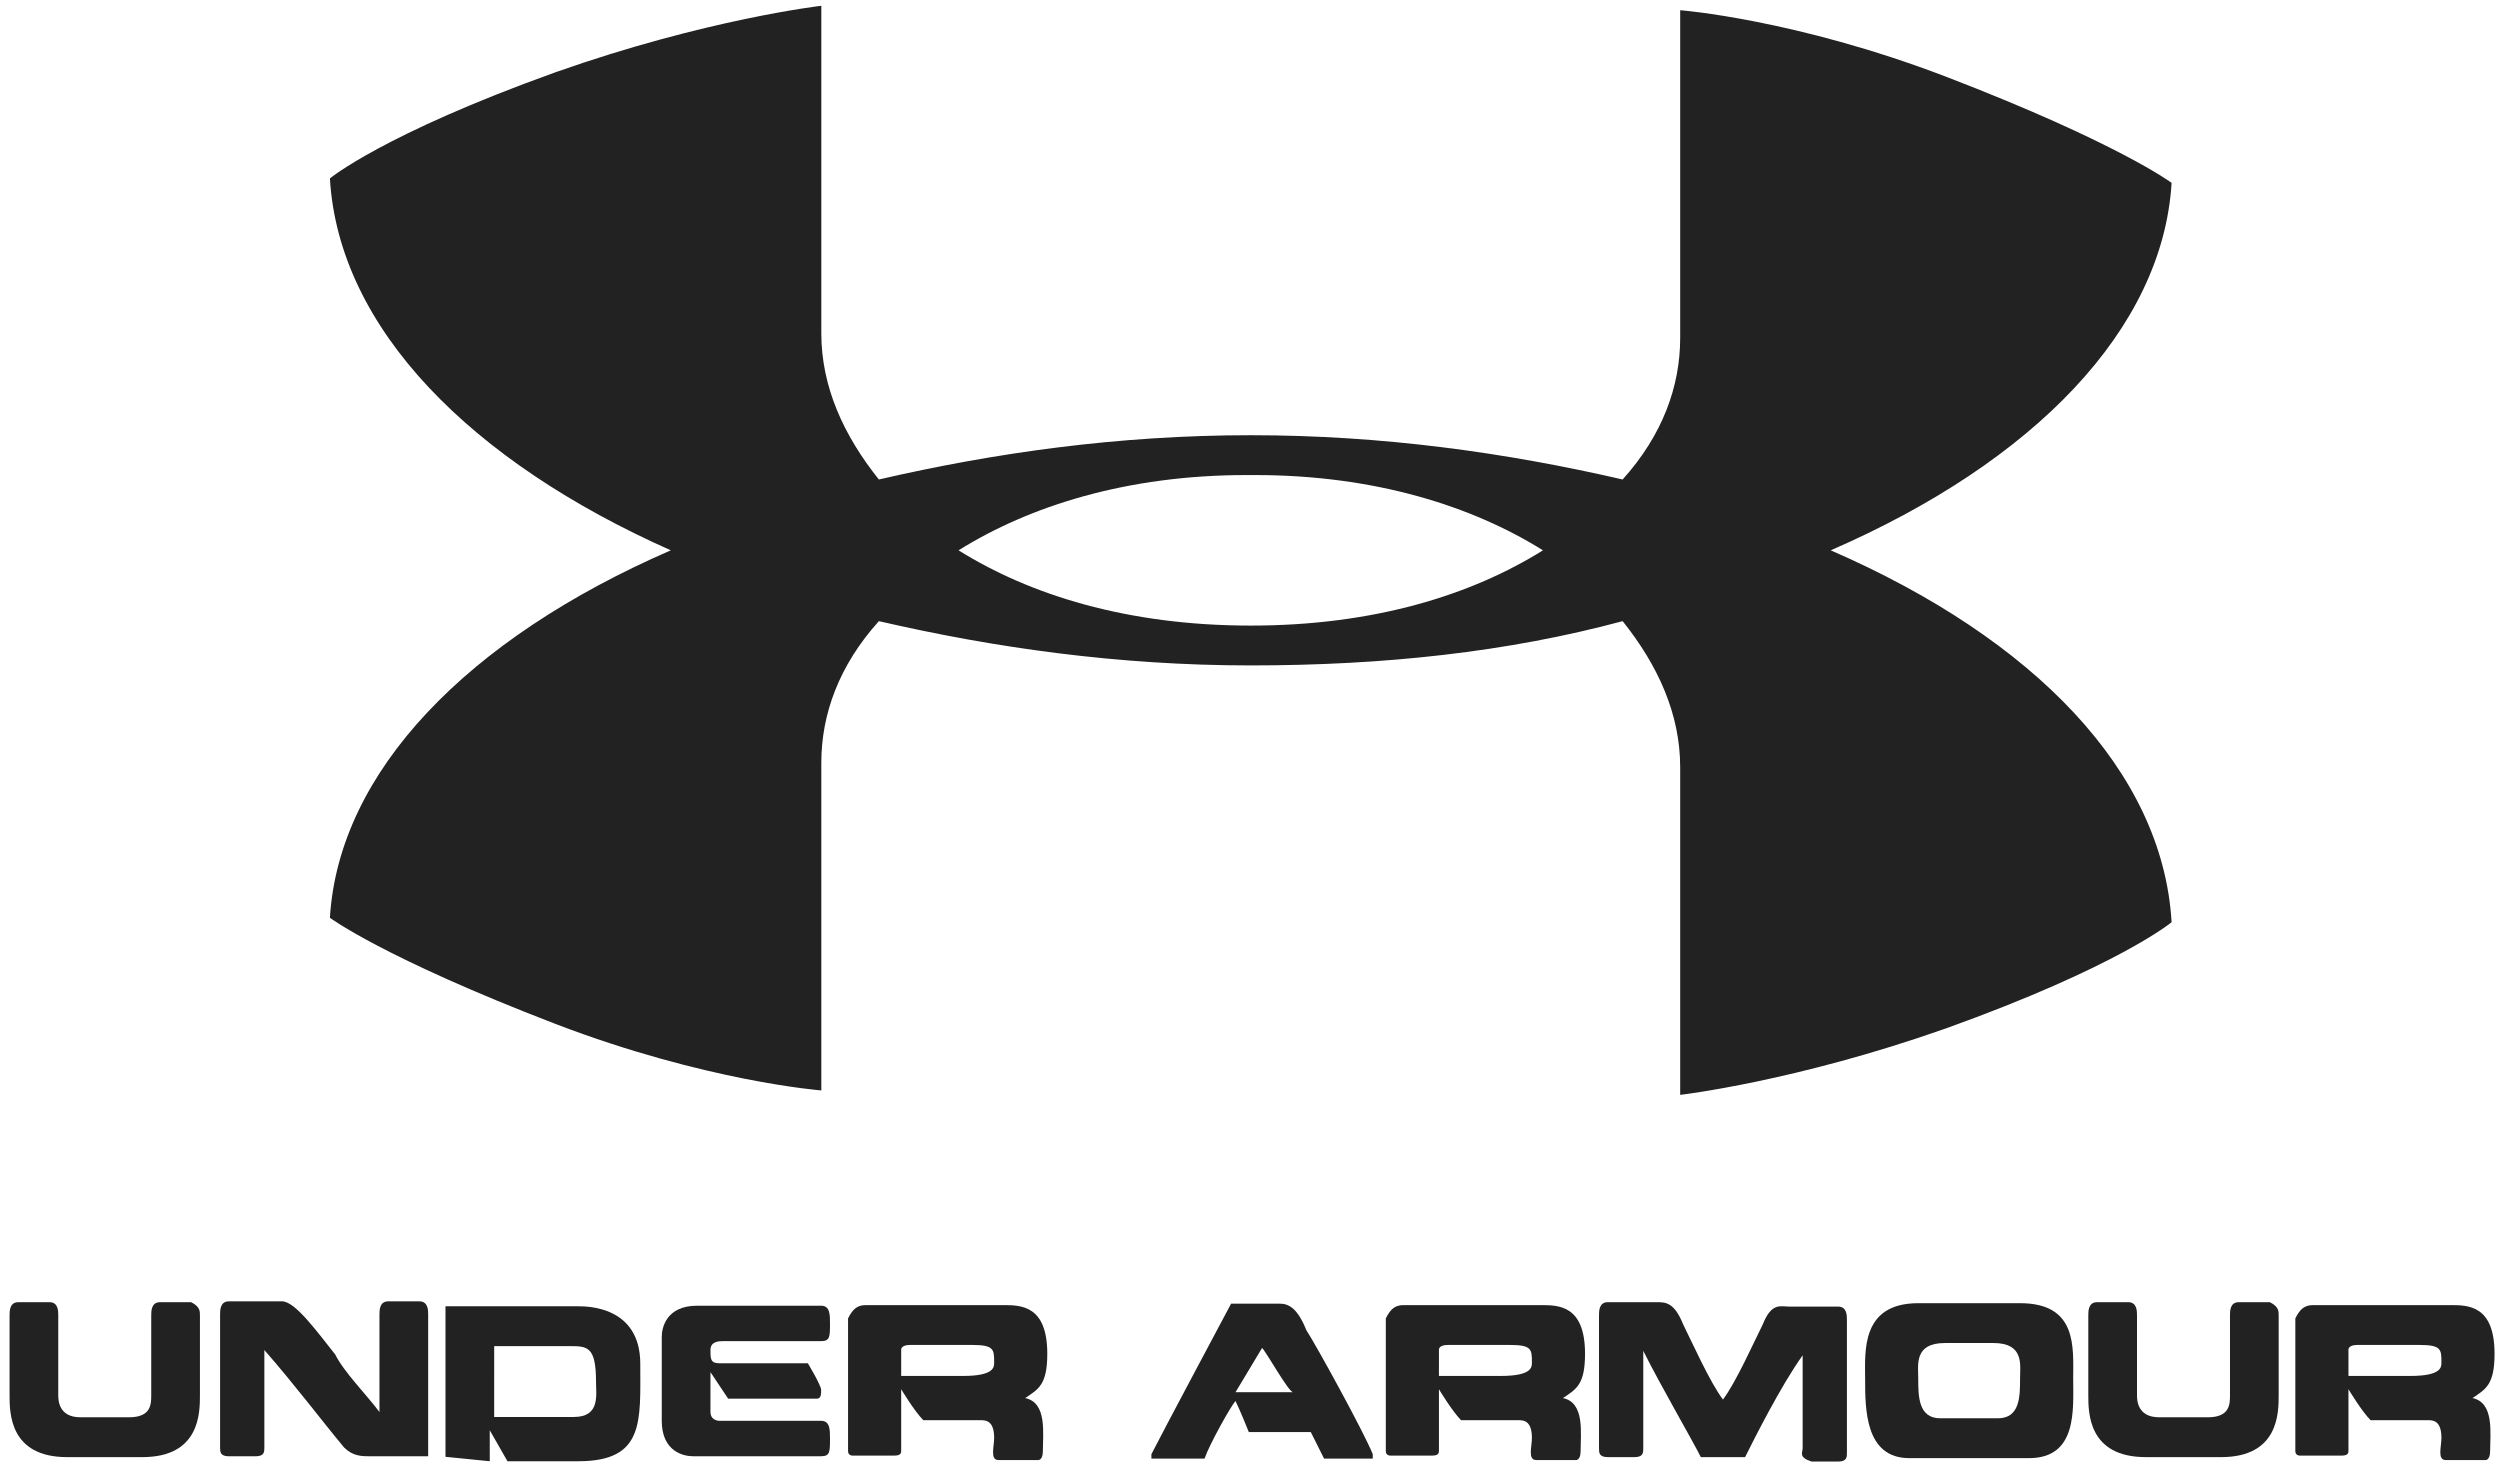 <svg xmlns="http://www.w3.org/2000/svg" width="302" height="177.1"><g fill="#222"><path d="M0 0c4.6 2 7.5 5 7.7 8.3 0 0-1.2.9-5.1 2.4-3.4 1.3-6 1.5-6 1.5V4.8c0-1.1-.4-2.2-1.3-3.2-2.6.6-5.4 1-8.4 1s-5.8-.4-8.4-1c-.8 1-1.3 2.1-1.3 3.3v7.4s-2.6-.3-6-1.5c-3.9-1.4-5.1-2.4-5.1-2.4.2-3.4 3.2-6.4 7.7-8.4-4.6-2-7.5-5-7.7-8.3 0 0 1.2-.9 5.1-2.4 3.4-1.3 6-1.5 6-1.5v7.4c0 1.1.4 2.2 1.3 3.2 2.6-.6 5.4-1 8.4-1s5.8.3 8.4 1c.8-1 1.3-2.1 1.3-3.3v-7.4s2.6.3 6 1.5c3.9 1.4 5.1 2.4 5.1 2.4C7.5-5 4.6-2 0 0m-13.1-1.7c-2.8 0-5 .7-6.6 1.7 1.6 1 3.8 1.7 6.5 1.7h.2c2.7 0 4.9-.7 6.5-1.7-1.6-1-3.8-1.7-6.6-1.7" transform="matrix(5.348 0 0 -5.348 221.15 66.479)"/><path d="M0 0c-1.3 0-1.3 1-1.3 1.4v1.8c0 .1 0 .3.2.3h.7c.2 0 .2-.2.2-.3V1.4c0-.1 0-.5.5-.5h1.1c.5 0 .5.3.5.5v1.8c0 .1 0 .3.2.3h.7c.2-.1.2-.2.2-.3V1.4C3 1 3 0 1.7 0" transform="matrix(5.348 0 0 -5.348 8.108 176.02)"/><path d="M0 0c-.5.6-1.1 1.4-1.8 2.2V0c0-.1 0-.2-.2-.2h-.6c-.2 0-.2.1-.2.2v3c0 .1 0 .3.2.3h1.2c.3 0 .8-.7 1.2-1.2.2-.4.7-.9 1-1.3V3c0 .1 0 .3.2.3h.7c.2 0 .2-.2.2-.3V-.2H.6C.4-.2.2-.2 0 0" transform="matrix(5.348 0 0 -5.348 41.561 174.85)"/><path d="M0 0c.6 0 .5.5.5.8 0 .8-.2.8-.6.8h-1.7V0H0zm-2.9-.9v3.4h3c.2 0 1.4 0 1.4-1.3S1.6-1 .1-1h-1.6l-.4.7V-1" transform="matrix(5.348 0 0 -5.348 69.324 171.17)"/><path d="M0 0h2.8C3 0 3-.2 3-.4c0-.3 0-.4-.2-.4H.6C.5-.8.3-.8.3-1s0-.3.2-.3h2s.3-.5.3-.6c0-.1 0-.2-.1-.2h-2l-.4.6v-.9c0-.2.2-.2.2-.2h2.3c.2 0 .2-.2.2-.4 0-.3 0-.4-.2-.4H-.1c-.2 0-.7.1-.7.8v1.9c0 .2.1.7.8.7" transform="matrix(5.348 0 0 -5.348 84.219 157.73)"/><path d="M0 0h-1.4c-.2 0-.2-.1-.2-.1v-.6h1.4c.7 0 .7.2.7.3C.5-.1.5 0 0 0m-2.4.9H.7c.4 0 1 0 1-1.1 0-.7-.2-.8-.5-1 .5-.1.4-.8.4-1.2 0-.2-.1-.2-.1-.2H.6c-.2 0-.1.3-.1.5 0 .4-.2.4-.3.4h-1.3c-.2.2-.5.7-.5.7v-1.4c0-.1-.1-.1-.2-.1h-.9s-.1 0-.1.1v3c.1.2.2.3.4.3" transform="matrix(5.348 0 0 -5.348 117.42 162.47)"/><path d="M0 0l-.6-1H.7C.6-1 .1-.1 0 0m.4 1C.6 1 .8.9 1 .4c.2-.3 1.3-2.3 1.5-2.8v-.1H1.4l-.3.6H-.3s-.2.5-.3.7c-.1-.1-.6-1-.7-1.3h-1.2v.1C-2.3-2-.7 1-.7 1" transform="matrix(5.348 0 0 -5.348 152.46 162.83)"/><path d="M0 0h-1.4c-.2 0-.2-.1-.2-.1v-.6h1.4c.7 0 .7.2.7.3C.5-.1.5 0 0 0m-2.4.9H.7c.4 0 1 0 1-1.1 0-.7-.2-.8-.5-1 .5-.1.4-.8.4-1.2 0-.2-.1-.2-.1-.2H.6c-.2 0-.1.3-.1.5 0 .4-.2.4-.3.4h-1.3c-.2.2-.5.7-.5.7v-1.4c0-.1-.1-.1-.2-.1h-.9s-.1 0-.1.1v3c.1.2.2.3.4.3" transform="matrix(5.348 0 0 -5.348 182.38 162.47)"/><path d="M0 0c-.2.4-.9 1.6-1.3 2.4V.2c0-.1 0-.2-.2-.2h-.6c-.2 0-.2.1-.2.2v3c0 .1 0 .3.2.3H-1c.2 0 .4 0 .6-.5.2-.4.6-1.3.9-1.7.3.4.7 1.3.9 1.7.2.5.4.4.6.4h1.1c.2 0 .2-.2.2-.3v-3c0-.1 0-.2-.2-.2h-.6c-.3.1-.2.2-.2.3v2.1C1.8 1.6 1.2.4 1 0" transform="matrix(5.348 0 0 -5.348 205.46 176.02)"/><path d="M0 0c.5 0 .5.5.5.9 0 .3.1.8-.6.8h-1.1c-.7 0-.6-.5-.6-.8 0-.4 0-.9.5-.9H0zm-2-.9C-3-.9-3 .2-3 .9c0 .6-.1 1.7 1.2 1.7H.5c1.3 0 1.2-1 1.2-1.7S1.8-.9.7-.9" transform="matrix(5.348 0 0 -5.348 241.35 171.33)"/><path d="M0 0c-1.3 0-1.3 1-1.3 1.4v1.8c0 .1 0 .3.2.3h.7c.2 0 .2-.2.2-.3V1.4c0-.1 0-.5.5-.5h1.1c.5 0 .5.3.5.5v1.8c0 .1 0 .3.2.3h.7c.2-.1.2-.2.2-.3V1.4C3 1 3 0 1.7 0" transform="matrix(5.348 0 0 -5.348 259.22 176.02)"/><path d="M0 0h-1.4c-.2 0-.2-.1-.2-.1v-.6h1.4c.7 0 .7.2.7.3C.5-.1.5 0 0 0m-2.4.9H.7c.4 0 1 0 1-1.1 0-.7-.2-.8-.5-1 .5-.1.4-.8.4-1.2 0-.2-.1-.2-.1-.2H.6c-.2 0-.1.3-.1.5 0 .4-.2.4-.3.4h-1.3c-.2.2-.5.7-.5.7v-1.4c0-.1-.1-.1-.2-.1h-.9s-.1 0-.1.1v3c.1.2.2.3.4.3" transform="matrix(5.348 0 0 -5.348 292.25 162.47)"/></g></svg>
